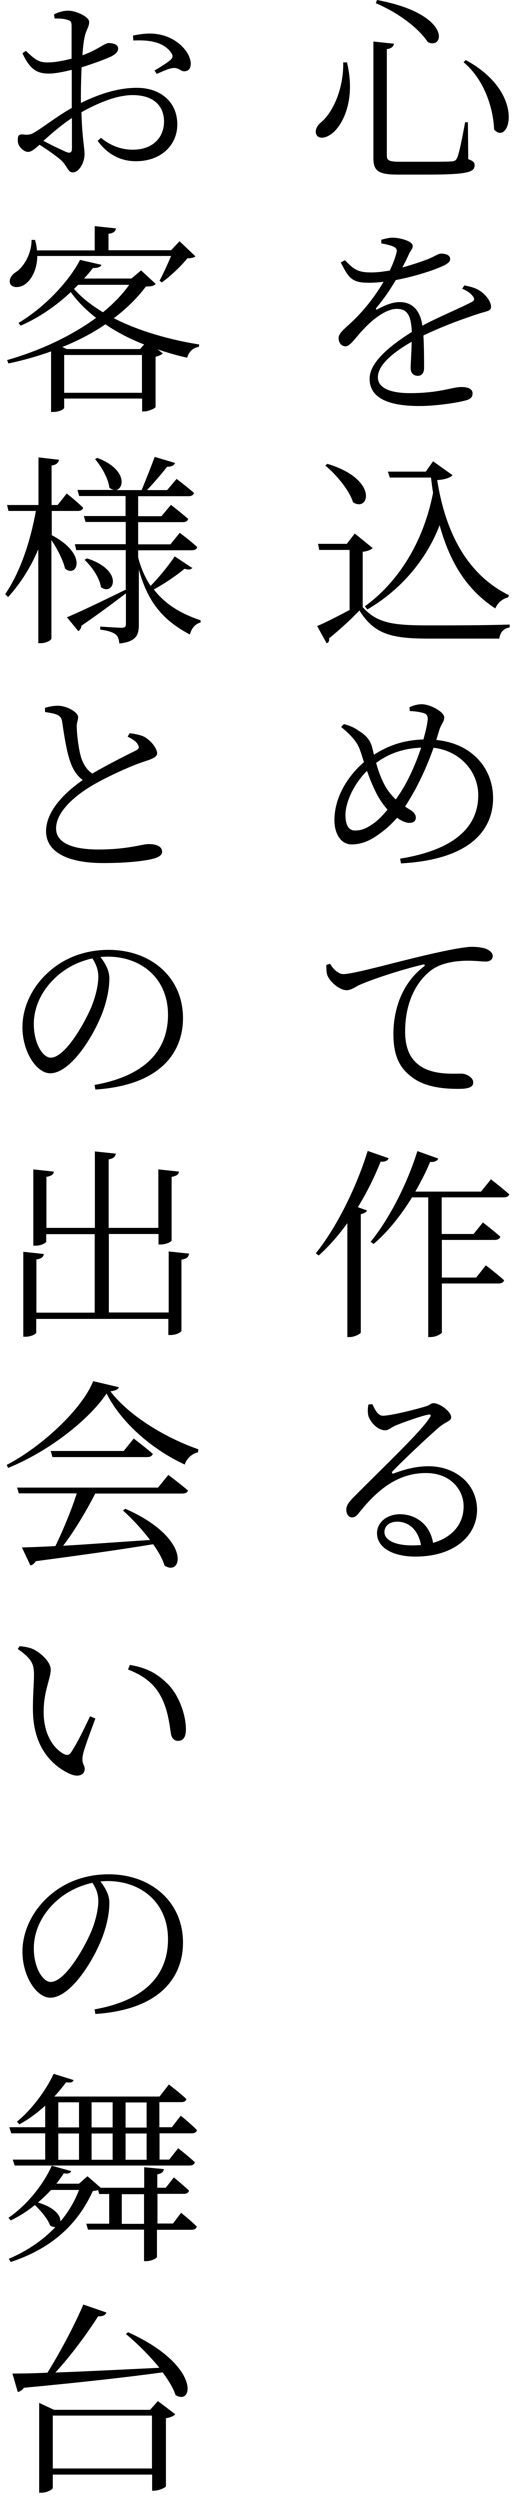 <svg width="48" height="233" viewBox="0 0 48 233" fill="none" xmlns="http://www.w3.org/2000/svg">
<g clip-path="url(#clip0_843_916)">
<path d="M32.342 5.814C33.13 9.148 32.069 11.312 31.217 12.197C30.655 12.782 29.883 13.034 29.562 12.655C29.288 12.308 29.465 11.834 29.819 11.486C30.96 10.617 32.037 8.358 31.989 5.814H32.342ZM36.715 4.076C36.682 4.329 36.489 4.519 36.055 4.582V14.488C36.055 14.93 36.216 15.073 37.229 15.073H39.752C40.91 15.073 41.778 15.073 42.147 15.041C42.421 15.009 42.517 14.915 42.614 14.693C42.79 14.314 43.064 12.956 43.353 11.391H43.61L43.642 14.836C44.108 14.994 44.237 15.136 44.237 15.404C44.237 16.068 43.498 16.273 39.752 16.273H37.1C35.3 16.273 34.802 15.957 34.802 14.741V3.871L36.731 4.076H36.715ZM39.865 3.918C39.222 2.907 37.518 1.359 35.027 0.3L35.139 0C42.212 1.327 41.392 4.724 39.865 3.918ZM46.053 12.071C45.989 10.349 45.298 7.568 43.208 5.798L43.401 5.593C49.123 8.69 47.468 13.682 46.053 12.071Z" fill="black"/>
<path d="M43.305 26.606C43.98 26.733 44.382 26.875 44.719 27.096C45.201 27.412 45.764 28.044 45.764 28.581C45.764 28.944 45.555 28.96 44.8 29.181C43.385 29.624 41.183 30.43 39.463 31.267C39.527 32.341 39.527 33.653 39.527 34.285C39.527 34.743 39.318 35.027 38.949 35.027C38.595 35.027 38.274 34.822 38.274 34.3C38.274 33.842 38.354 32.847 38.37 31.852C36.57 32.879 35.219 34.048 35.219 35.154C35.219 36.181 36.409 36.639 38.209 36.639C41.006 36.639 42.099 36.07 43.015 36.07C43.674 36.07 44.044 36.275 44.044 36.654C44.044 36.939 43.948 37.192 43.337 37.334C42.726 37.508 40.733 37.84 39.093 37.84C35.605 37.84 34.448 36.765 34.448 35.296C34.448 33.826 36.184 32.325 38.386 30.935C38.306 29.387 37.968 28.786 36.972 28.786C35.927 28.786 34.657 29.845 33.885 30.682C33.21 31.362 32.664 32.262 32.23 32.278C31.828 32.278 31.571 31.978 31.555 31.52C31.555 30.983 32.262 30.556 33.114 29.687C34.11 28.707 35.059 27.444 35.75 26.259C35.268 26.322 34.802 26.353 34.368 26.353C32.825 26.353 32.503 25.942 31.764 24.457L32.149 24.252C32.905 25.01 33.242 25.405 34.641 25.39C35.155 25.39 35.734 25.311 36.329 25.216C36.618 24.584 36.843 24.047 36.939 23.588C37.036 23.272 36.972 23.13 36.618 22.956C36.361 22.862 35.975 22.751 35.541 22.688V22.34C35.927 22.245 36.329 22.135 36.618 22.151C37.213 22.151 38.467 22.451 38.467 22.925C38.467 23.193 38.29 23.304 38.097 23.715C37.984 23.999 37.743 24.457 37.502 24.931C38.45 24.663 39.334 24.363 39.913 24.141C40.717 23.794 40.845 23.636 41.119 23.636C41.537 23.636 41.955 23.762 41.955 24.141C41.955 24.363 41.778 24.536 41.44 24.71C40.669 25.105 38.804 25.737 36.891 26.101C36.441 26.843 35.927 27.68 35.075 28.692C34.995 28.802 35.059 28.897 35.187 28.818C35.782 28.502 36.505 28.154 37.261 28.154C38.434 28.154 39.174 28.944 39.367 30.351C40.894 29.529 42.774 28.771 43.916 28.17C44.237 28.012 44.285 27.854 44.012 27.538C43.819 27.285 43.449 27.064 43.08 26.906L43.305 26.559V26.606Z" fill="black"/>
<path d="M33.773 56.546C35.107 58.063 36.57 58.284 39.881 58.284C42.131 58.284 45.185 58.284 47.5 58.205V58.474C46.937 58.568 46.616 58.932 46.535 59.516H39.913C36.409 59.516 34.866 59.074 33.5 56.894C32.712 57.731 31.442 58.884 30.671 59.485C30.703 59.753 30.639 59.864 30.446 59.959L29.561 58.347C30.317 58.031 31.49 57.431 32.583 56.846V51.253H29.754L29.642 50.684H32.326L33.066 49.721L34.737 51.08C34.609 51.206 34.336 51.364 33.805 51.427V56.53L33.773 56.546ZM30.51 43.227C35.332 44.681 34.4 47.778 32.905 46.814C32.551 45.676 31.33 44.223 30.317 43.385L30.51 43.227ZM34.014 56.499C37.116 54.255 39.463 50.542 40.363 45.929C40.283 45.471 40.235 44.997 40.17 44.507H36.329L36.152 43.954H39.688L40.363 42.99L42.179 44.286C41.922 44.554 41.424 44.697 40.749 44.744C41.456 49.231 43.289 53.418 47.436 55.472L47.355 55.677C46.809 55.803 46.359 56.214 46.166 56.704C43.449 54.935 41.906 52.328 40.974 48.947C39.768 52.106 37.406 54.95 34.239 56.799L34.014 56.514V56.499Z" fill="black"/>
<path d="M38.161 65.915C38.467 65.757 38.933 65.631 39.286 65.631C40.154 65.631 41.408 66.373 41.408 66.863C41.408 67.242 41.119 67.495 40.958 68.001C40.861 68.301 40.765 68.632 40.669 68.964C43.964 69.28 45.957 71.587 45.957 74.383C45.957 77.18 44.044 80.103 37.373 80.466L37.293 80.024C43.128 79.076 44.575 76.501 44.575 74.099C44.575 71.935 42.903 69.975 40.411 69.691C40.026 70.765 39.543 71.982 38.756 73.483C38.386 74.131 38.065 74.7 37.759 75.174C37.856 75.252 37.968 75.3 38.049 75.363C38.418 75.568 38.756 75.821 38.756 76.2C38.756 76.548 38.499 76.69 38.161 76.69C37.775 76.69 37.309 76.437 37.004 76.216C36.522 76.769 36.039 77.227 35.461 77.638C34.721 78.207 33.853 78.697 32.776 78.697C31.699 78.697 31.169 77.591 31.169 76.453C31.169 73.878 32.905 71.887 33.918 71.034C33.789 70.576 33.644 70.165 33.516 69.802C33.259 69.106 32.68 68.49 31.796 67.748L32.053 67.479C32.519 67.606 33.017 67.795 33.339 68.048C33.789 68.317 34.416 68.727 34.657 69.549C34.721 69.77 34.786 70.054 34.85 70.339C36.039 69.581 37.438 68.98 39.463 68.917C39.656 68.222 39.817 67.558 39.865 67.053C39.881 66.61 39.688 66.5 39.35 66.421C38.997 66.326 38.659 66.294 38.193 66.263L38.161 65.883V65.915ZM36.136 75.474C35.589 74.873 35.155 74.147 34.866 73.483C34.609 72.946 34.384 72.361 34.207 71.84C32.889 73.151 32.198 74.858 32.198 75.948C32.198 76.975 32.551 77.401 33.082 77.401C33.837 77.401 34.271 77.117 34.93 76.659C35.3 76.374 35.718 75.932 36.12 75.458L36.136 75.474ZM39.238 69.675C37.695 69.754 36.345 70.149 35.059 71.097C35.236 71.777 35.509 72.535 35.862 73.183C36.152 73.736 36.522 74.147 36.891 74.51C37.213 74.036 37.55 73.546 37.824 73.025C38.402 71.95 38.901 70.75 39.254 69.675H39.238Z" fill="black"/>
<path d="M30.783 89.851C31.056 90.325 31.555 90.783 31.989 90.783C32.969 90.783 36.57 89.74 39.704 89.014C41.858 88.508 43.369 88.24 43.996 88.24C44.494 88.24 45.041 88.319 45.346 88.445C45.748 88.635 45.925 88.856 45.925 89.109C45.925 89.377 45.7 89.614 45.282 89.614C44.864 89.614 44.334 89.535 43.642 89.535C42.71 89.535 41.424 89.662 40.476 90.23C39.624 90.736 37.759 92.474 37.759 96.139C37.759 98.177 38.595 98.999 39.335 99.457C40.588 100.184 42.244 100.057 42.983 100.057C43.466 100.057 44.108 100.405 44.108 100.879C44.108 101.353 43.594 101.479 42.726 101.479C41.633 101.479 39.785 101.4 38.483 100.452C37.293 99.599 36.666 98.478 36.666 96.36C36.666 94.243 37.374 91.7 39.511 90.072C39.64 89.962 39.624 89.851 39.399 89.898C37.277 90.404 34.625 91.289 33.468 91.81C33.114 91.984 32.712 92.284 32.31 92.284C31.619 92.284 30.655 91.447 30.478 90.783C30.414 90.499 30.414 90.214 30.414 89.93L30.767 89.819L30.783 89.851Z" fill="black"/>
<path d="M36.232 107.942C36.136 108.147 35.927 108.305 35.477 108.258C34.882 109.759 34.159 111.196 33.355 112.508L34.207 112.808C34.143 112.966 33.95 113.092 33.628 113.155V124.199C33.596 124.294 33.066 124.61 32.6 124.61H32.375V113.993C31.539 115.146 30.639 116.173 29.706 117.01L29.433 116.805C31.25 114.546 33.13 110.928 34.271 107.262L36.216 107.942H36.232ZM45.748 109.901C45.748 109.901 46.809 110.722 47.468 111.307C47.404 111.496 47.211 111.591 46.97 111.591H41.167V115.004H44.141L45.009 113.93C45.009 113.93 46.005 114.688 46.632 115.257C46.568 115.462 46.375 115.557 46.118 115.557H41.183V119.064H44.382L45.282 117.927C45.282 117.927 46.327 118.717 46.986 119.317C46.922 119.523 46.729 119.617 46.487 119.617H41.183V124.215C41.183 124.215 40.781 124.61 40.106 124.61H39.913V111.591H38.402C37.342 113.313 36.12 114.83 34.818 115.936L34.545 115.731C36.168 113.74 37.888 110.533 38.901 107.278L40.846 107.973C40.765 108.179 40.524 108.321 40.09 108.289C39.688 109.253 39.206 110.185 38.708 111.054H44.832L45.764 109.901H45.748Z" fill="black"/>
<path d="M34.689 130.835C34.946 131.34 35.187 131.941 35.686 131.941C36.441 131.941 38.804 131.34 39.672 131.072C40.09 130.961 40.138 130.771 40.411 130.771C40.99 130.771 42.051 131.561 42.051 132.083C42.051 132.446 41.601 132.462 40.926 133.015C39.961 133.837 37.47 136.191 36.602 137.107C36.473 137.233 36.538 137.391 36.714 137.312C37.566 136.996 38.675 136.649 39.945 136.649C42.389 136.649 44.51 138.245 44.462 140.82C44.398 143.158 42.308 145.07 38.724 145.07C36.602 145.07 35.139 144.233 35.139 142.89C35.139 141.878 36.072 141.12 37.277 141.12C38.643 141.12 40.058 141.973 40.363 143.79C42.244 143.253 43.176 141.957 43.208 140.504C43.273 138.892 42.019 137.281 39.704 137.281C36.988 137.281 35.091 138.956 33.484 140.962C33.21 141.31 33.066 141.42 32.776 141.42C32.519 141.404 32.262 141.136 32.278 140.646C32.294 140.33 32.455 140.062 32.889 139.603C35.83 136.633 39.254 133.41 40.042 132.13C40.235 131.877 40.122 131.783 39.881 131.846C39.286 131.956 37.663 132.525 36.859 132.857C36.489 133.015 36.216 133.299 35.911 133.299C35.155 133.299 34.48 132.478 34.336 131.956C34.255 131.64 34.271 131.261 34.336 130.898L34.689 130.866V130.835ZM39.238 143.996C38.981 142.558 38.081 141.815 37.02 141.815C36.329 141.815 35.83 142.194 35.83 142.795C35.83 143.443 36.634 144.027 38.45 144.027C38.74 144.027 38.997 144.011 39.238 143.996Z" fill="black"/>
<path d="M7.556 9.59C9.132 8.816 10.9 8.184 12.764 8.184C14.966 8.184 16.526 9.511 16.526 11.597C16.526 13.477 15.063 15.025 12.668 15.025C11.302 15.025 10.064 14.441 9.099 13.129L9.405 12.845C10.144 13.445 11.109 13.951 12.379 13.951C14.243 13.951 15.288 12.813 15.288 11.328C15.288 9.938 14.388 8.863 12.362 8.863C10.819 8.863 9.067 9.638 7.588 10.459C7.669 13.019 7.878 13.698 7.878 14.362C7.878 15.199 7.347 16.068 6.785 16.068C6.319 16.068 6.287 15.483 5.692 14.93C5.306 14.583 4.374 13.919 3.683 13.493C3.12 13.998 2.879 14.156 2.606 14.156C2.413 14.156 2.204 14.046 2.011 13.856C1.738 13.588 1.657 13.351 1.657 13.066C1.657 12.624 1.754 12.497 2.172 12.529C2.686 12.608 2.927 12.513 3.265 12.308C3.94 11.913 5.402 10.775 6.688 10.064V6.509C5.997 6.683 5.145 6.857 4.583 6.857C3.65 6.857 2.863 6.667 2.091 4.961L2.413 4.74C3.377 5.656 3.65 5.846 4.631 5.814C5.193 5.798 5.917 5.656 6.672 5.467V2.417C6.672 2.007 6.576 1.928 6.27 1.849C5.965 1.738 5.579 1.722 5.097 1.722L5.033 1.343C5.419 1.138 5.901 0.995 6.367 0.995C7.106 0.995 8.312 1.58 8.312 2.038C8.312 2.496 8.039 2.781 7.91 3.349C7.814 3.729 7.733 4.376 7.685 5.151C9.116 4.645 9.742 4.013 10.128 4.013C10.45 4.013 10.996 4.092 11.012 4.519C11.012 4.803 10.803 5.024 10.401 5.245C9.726 5.561 8.537 5.988 7.605 6.272C7.572 7.094 7.54 7.979 7.54 8.816V9.606L7.556 9.59ZM6.688 11.012C5.788 11.597 4.824 12.418 4.052 13.129C4.727 13.493 5.579 13.903 6.158 14.156C6.56 14.33 6.704 14.188 6.704 13.84V11.012H6.688ZM12.379 3.318C13.311 3.128 14.05 3.049 14.886 3.223C16.365 3.492 17.715 4.724 17.779 5.893C17.795 6.272 17.651 6.588 17.281 6.636C16.863 6.731 16.686 6.241 16.059 6.351C15.738 6.383 14.998 6.715 14.613 6.889L14.404 6.573C14.774 6.351 15.658 5.814 15.915 5.561C16.124 5.34 16.14 5.182 15.931 4.882C15.175 3.839 13.729 3.713 12.427 3.776L12.395 3.318H12.379Z" fill="black"/>
<path d="M14.5 26.48C14.323 26.654 14.098 26.701 13.6 26.701C12.796 27.775 11.784 28.771 10.61 29.655C12.941 30.856 15.802 31.662 18.567 32.104L18.535 32.326C18.02 32.389 17.602 32.768 17.442 33.337C16.493 33.131 15.593 32.863 14.693 32.563L15.175 32.942C15.079 33.037 14.806 33.195 14.5 33.242V37.934C14.484 38.045 13.841 38.345 13.439 38.345H13.246V37.144H5.981V38.013C5.981 38.108 5.579 38.393 4.952 38.393H4.759V32.752C3.522 33.195 2.204 33.574 0.789 33.874L0.661 33.558C3.763 32.673 6.672 31.299 8.955 29.624C8.022 28.897 7.235 28.107 6.592 27.222C5.306 28.439 3.699 29.576 1.93 30.351L1.722 30.098C4.229 28.597 6.463 26.164 7.46 24.221L9.453 24.679C9.389 24.868 9.164 24.979 8.665 24.979C8.408 25.295 8.151 25.627 7.83 25.958H12.25L13.15 25.2L14.516 26.464L14.5 26.48ZM3.474 23.873C3.458 25.169 2.911 26.053 2.397 26.448C1.93 26.812 1.223 26.891 0.966 26.48C0.789 26.085 1.03 25.69 1.384 25.421C2.172 24.963 2.943 23.699 2.943 22.356H3.265C3.361 22.704 3.425 23.035 3.441 23.336H8.826V21.076L10.803 21.282C10.771 21.55 10.578 21.74 10.112 21.787V23.32H15.947L16.735 22.483L18.213 23.889C18.085 24.015 17.86 24.062 17.458 24.078C16.911 24.773 15.883 25.753 15.079 26.322L14.87 26.164C15.191 25.563 15.642 24.584 15.947 23.857H3.474V23.873ZM13.439 32.104C12.121 31.599 10.916 30.967 9.823 30.224C8.633 31.046 7.299 31.741 5.804 32.341L6.222 32.531H13.054L13.439 32.089V32.104ZM13.23 36.607V33.084H5.981V36.607H13.23ZM7.283 26.543C7.171 26.669 7.026 26.796 6.897 26.922C7.605 27.744 8.537 28.455 9.598 29.102C10.562 28.312 11.398 27.459 12.041 26.543H7.283Z" fill="black"/>
<path d="M4.792 49.863C8.264 51.664 7.155 53.923 6.062 52.991C5.885 52.201 5.322 51.127 4.792 50.337V59.501C4.792 59.674 4.277 59.943 3.827 59.943H3.57V51.19C2.879 52.817 1.963 54.318 0.757 55.645L0.484 55.377C1.947 53.197 2.831 50.432 3.345 47.619H0.789L0.661 47.066H3.586V42.627L5.499 42.848C5.435 43.132 5.29 43.306 4.808 43.385V47.066H5.37L6.222 45.992C6.222 45.992 7.171 46.75 7.749 47.319C7.717 47.525 7.492 47.619 7.251 47.619H4.824V49.863H4.792ZM17.94 52.912C17.779 53.086 17.635 53.133 17.201 53.007C16.526 53.576 15.384 54.366 14.34 54.934C15.497 56.451 17.088 57.273 18.696 57.81V58.015C18.213 58.126 17.844 58.553 17.699 59.137C15.416 57.921 13.825 56.356 12.941 53.07V58.189C12.941 59.137 12.748 59.801 11.125 59.974C11.093 59.611 10.996 59.295 10.771 59.121C10.514 58.932 10.112 58.774 9.341 58.679V58.395C9.341 58.395 10.98 58.505 11.334 58.505C11.639 58.505 11.736 58.41 11.736 58.142V55.298C10.755 56.04 9.389 57.083 7.589 58.316C7.572 58.537 7.46 58.726 7.299 58.821L6.238 57.526C7.187 57.146 9.437 56.072 11.687 54.966L11.72 55.045V51.269H7.106L6.978 50.716H11.72V48.646H7.974L7.814 48.093H11.703V46.229H7.38L7.219 45.66H10.643C10.514 45.644 10.353 45.581 10.193 45.455C10.096 44.57 9.437 43.464 8.858 42.785L9.067 42.674C11.864 43.733 11.591 45.565 10.787 45.676H13.198C13.584 44.76 14.082 43.48 14.42 42.579L16.317 43.148C16.236 43.353 16.011 43.511 15.577 43.496C15.095 44.128 14.356 44.981 13.697 45.676H15.577L16.461 44.633C16.461 44.633 17.442 45.376 18.085 45.945C18.02 46.15 17.828 46.245 17.587 46.245H12.877V48.109H15.047L15.931 47.051C15.931 47.051 16.911 47.809 17.538 48.362C17.474 48.567 17.313 48.662 17.04 48.662H12.877V50.732H15.883L16.751 49.657C16.751 49.657 17.779 50.416 18.374 50.985C18.342 51.19 18.149 51.285 17.876 51.285H12.877V51.948C13.15 53.007 13.552 53.876 14.034 54.603C14.886 53.749 15.802 52.58 16.285 51.854L17.86 52.896L17.94 52.912ZM8.119 52.043C11.671 53.197 10.546 55.63 9.405 54.713C9.292 53.86 8.553 52.802 7.878 52.17L8.103 52.043H8.119Z" fill="black"/>
<path d="M12.105 68.332C12.652 68.411 13.134 68.506 13.471 68.68C14.146 69.075 14.645 69.802 14.645 70.197C14.645 70.56 14.179 70.734 13.407 70.987C12.218 71.366 10.096 72.346 8.794 73.088C7.267 73.957 5.226 75.521 5.226 77.212C5.226 78.318 6.27 79.171 9.196 79.171C11.88 79.171 13.278 78.665 13.825 78.665C14.516 78.665 15.111 78.839 15.111 79.408C15.111 79.661 14.806 79.882 14.42 79.992C13.729 80.198 12.137 80.435 9.614 80.435C6.302 80.435 4.293 79.408 4.293 77.465C4.293 75.363 6.463 73.562 7.717 72.693C7.154 72.298 6.817 71.713 6.592 71.113C6.222 70.149 5.981 68.569 5.788 67.227C5.724 66.926 5.627 66.737 5.242 66.579C4.936 66.468 4.47 66.405 4.197 66.358V65.963C4.663 65.836 5 65.773 5.386 65.773C6.254 65.773 7.251 66.373 7.283 66.816C7.283 67.163 7.122 67.369 7.154 67.795C7.17 68.49 7.331 69.849 7.556 70.576C7.765 71.224 8.071 71.729 8.601 72.093C10.015 71.271 11.912 70.307 12.636 69.96C12.925 69.802 13.005 69.675 12.861 69.423C12.732 69.107 12.298 68.854 11.896 68.648L12.073 68.348L12.105 68.332Z" fill="black"/>
<path d="M8.794 101.116C13.44 100.294 15.658 97.972 15.658 94.575C15.658 91.178 13.166 89.156 10.032 89.156C9.823 89.156 9.582 89.172 9.357 89.188C9.823 89.788 10.193 90.451 10.193 91.178C10.193 92.063 10 93.106 9.614 94.196C8.826 96.408 6.624 100.026 4.679 100.026C3.409 100.026 2.091 98.035 2.091 95.728C2.091 93.864 2.991 91.921 4.615 90.515C6.158 89.156 8.103 88.524 10.128 88.524C14.034 88.524 17.056 91.052 17.056 94.891C17.056 98.004 15.047 101.132 8.891 101.543L8.81 101.1L8.794 101.116ZM8.633 89.314C7.315 89.598 6.062 90.23 5.097 91.178C3.892 92.332 3.152 93.832 3.152 95.444C3.152 97.245 3.988 98.572 4.727 98.572C5.997 98.572 7.717 95.681 8.489 93.912C8.858 93.027 9.164 91.889 9.164 91.036C9.164 90.373 8.955 89.867 8.617 89.33L8.633 89.314Z" fill="black"/>
<path d="M17.603 116.884C17.571 117.153 17.394 117.326 16.912 117.39V124.01C16.912 124.168 16.397 124.42 15.915 124.42H15.69V122.919H3.377V124.183C3.377 124.341 2.863 124.578 2.397 124.578H2.172V116.663L4.085 116.868C4.053 117.137 3.876 117.311 3.393 117.374V122.335H8.826V115.02H4.31V115.699C4.31 115.857 3.795 116.094 3.329 116.094H3.104V108.984L5.017 109.19C4.985 109.442 4.808 109.6 4.326 109.679V114.435H8.843V107.31L10.803 107.515C10.739 107.784 10.595 107.973 10.128 108.052V114.435H14.758V108.984L16.687 109.19C16.654 109.442 16.462 109.6 15.995 109.679V115.604C15.995 115.731 15.449 115.983 14.999 115.983H14.774V115.004H10.145V122.319H15.722V116.631L17.651 116.837L17.603 116.884Z" fill="black"/>
<path d="M11.076 129.287C10.996 129.508 10.771 129.603 10.289 129.666C11.96 131.862 15.24 133.932 18.486 135.069L18.454 135.354C17.843 135.48 17.361 136.001 17.217 136.491C14.098 135.053 11.253 132.51 9.935 129.871C8.183 132.462 4.406 135.322 0.757 136.807L0.628 136.523C3.891 134.832 7.685 131.293 8.681 128.718L11.092 129.287H11.076ZM15.706 137.471C15.706 137.471 16.799 138.292 17.522 138.908C17.458 139.114 17.265 139.193 16.976 139.193H8.874C8.071 140.789 6.913 142.716 5.885 144.059C8.167 143.933 10.996 143.711 13.986 143.522C13.214 142.495 12.266 141.499 11.462 140.773L11.687 140.615C17.892 143.348 17.008 146.998 15.336 145.908C15.143 145.276 14.757 144.596 14.275 143.917C11.607 144.359 8.119 144.865 3.329 145.497C3.216 145.718 3.023 145.86 2.831 145.892L2.043 144.217C2.798 144.201 3.875 144.154 5.161 144.091C5.852 142.684 6.688 140.662 7.154 139.177H1.754L1.593 138.64H14.725L15.706 137.439V137.471ZM12.475 134.074C12.475 134.074 13.552 134.895 14.243 135.496C14.179 135.701 13.986 135.796 13.729 135.796H4.888L4.727 135.227H11.527L12.459 134.074H12.475Z" fill="black"/>
<path d="M3.168 156.114C3.168 155.103 2.991 154.613 1.657 153.681L1.834 153.412C2.3 153.475 2.686 153.523 3.056 153.681C3.747 153.997 4.727 154.85 4.727 155.608C4.727 156.446 4.068 157.599 4.068 159.526C4.068 161.865 5.161 163.05 5.965 163.476C6.238 163.603 6.447 163.587 6.624 163.318C7.203 162.449 7.862 161.075 8.392 159.953L8.89 160.158C8.44 161.391 7.846 162.939 7.733 163.524C7.556 164.361 7.894 164.456 7.894 164.851C7.894 165.388 7.347 165.672 6.56 165.341C5.097 164.693 3.152 163.097 3.072 159.558C3.04 158.215 3.168 156.935 3.168 156.082V156.114ZM11.928 155.608L12.105 155.166C13.905 155.466 14.822 156.13 15.69 156.999C16.751 158.105 17.329 159.921 17.329 161.17C17.329 161.912 17.072 162.244 16.574 162.244C16.268 162.244 16.011 162.023 15.931 161.58C15.802 160.79 15.658 159.195 14.87 157.883C14.211 156.762 13.198 156.082 11.928 155.592V155.608Z" fill="black"/>
<path d="M8.794 187.27C13.44 186.449 15.658 184.126 15.658 180.729C15.658 177.333 13.166 175.31 10.032 175.31C9.823 175.31 9.582 175.326 9.357 175.342C9.823 175.942 10.193 176.606 10.193 177.333C10.193 178.217 10 179.26 9.614 180.35C8.826 182.562 6.624 186.18 4.679 186.18C3.409 186.18 2.091 184.189 2.091 181.883C2.091 180.034 2.991 178.075 4.615 176.669C6.158 175.31 8.103 174.678 10.128 174.678C14.034 174.678 17.056 177.206 17.056 181.045C17.056 184.158 15.047 187.286 8.891 187.697L8.81 187.255L8.794 187.27ZM8.633 175.468C7.315 175.753 6.062 176.385 5.097 177.317C3.892 178.47 3.152 179.971 3.152 181.583C3.152 183.384 3.988 184.711 4.727 184.711C5.997 184.711 7.717 181.82 8.489 180.05C8.858 179.165 9.164 178.028 9.164 177.175C9.164 176.511 8.955 176.005 8.617 175.468H8.633Z" fill="black"/>
<path d="M16.863 206.214C16.863 206.214 17.796 206.956 18.342 207.509C18.278 207.715 18.117 207.809 17.844 207.809H14.629V210.321C14.629 210.479 14.083 210.732 13.633 210.732H13.424V207.794H8.2L8.039 207.241H10.177V204.476H9.244L9.148 204.112C9.019 204.144 8.859 204.176 8.65 204.191C7.332 207.13 4.985 209.5 0.999 210.811L0.822 210.511C2.574 209.768 4.036 208.742 5.162 207.557C5.033 207.572 4.84 207.525 4.663 207.399C4.454 206.798 3.811 206.04 3.249 205.503C2.558 206.071 1.786 206.561 0.999 206.94L0.79 206.688C2.461 205.566 4.053 203.591 4.824 201.837L6.64 202.343C6.544 202.532 6.383 202.611 5.949 202.548C5.74 202.864 5.499 203.196 5.258 203.512H7.364L8.151 202.817L9.389 203.891H13.44V201.979L15.272 202.153C15.24 202.406 15.079 202.564 14.661 202.643V203.891H15.449L16.204 202.927C16.204 202.927 17.088 203.654 17.619 204.16C17.555 204.365 17.394 204.46 17.121 204.46H14.677V207.225H16.124L16.912 206.182L16.863 206.214ZM4.213 198.267V196.244C3.458 196.924 2.638 197.54 1.802 197.982L1.577 197.729C2.911 196.671 4.294 194.806 5.001 193.274L6.865 193.858C6.785 194.048 6.64 194.127 6.158 194.064C5.853 194.475 5.483 194.933 5.065 195.391H14.87L15.738 194.269C15.738 194.269 16.767 195.043 17.378 195.628C17.314 195.833 17.153 195.912 16.88 195.912H14.854V198.251H16.012L16.847 197.176C16.847 197.176 17.796 197.935 18.358 198.519C18.294 198.725 18.133 198.82 17.876 198.82H14.87V201.268H15.77L16.606 200.21C16.606 200.21 17.571 200.952 18.165 201.521C18.101 201.727 17.94 201.821 17.667 201.821H1.368L1.191 201.268H4.213V198.82H1.047L0.87 198.251H4.229L4.213 198.267ZM4.76 204.096C4.39 204.491 3.988 204.886 3.538 205.266C5.162 205.755 5.66 206.514 5.628 207.035C6.383 206.15 6.962 205.155 7.364 204.096H4.76ZM5.435 198.267H7.364V195.928H5.435V198.267ZM5.435 201.284H7.364V198.835H5.435V201.284ZM10.498 198.267V195.928H8.537V198.267H10.498ZM8.537 198.835V201.284H10.498V198.835H8.537ZM13.424 207.256V204.491H11.35V207.256H13.424ZM13.665 195.944H11.704V198.282H13.665V195.944ZM13.665 198.835H11.704V201.284H13.665V198.835Z" fill="black"/>
<path d="M11.929 217.352C18.712 220.417 18.037 224.256 16.365 223.214C16.14 222.55 15.69 221.808 15.159 221.097C11.913 221.539 7.749 222.013 2.22 222.534C2.091 222.74 1.85 222.898 1.657 222.929L1.159 221.207C1.947 221.207 3.072 221.191 4.422 221.128C5.612 219.216 6.962 216.673 7.766 214.777L9.919 215.519C9.823 215.772 9.566 215.899 9.148 215.867C8.2 217.368 6.673 219.469 5.162 221.112C7.83 221.018 11.238 220.844 14.854 220.67C13.906 219.501 12.732 218.348 11.736 217.526L11.945 217.352H11.929ZM14.71 223.767L16.333 224.999C16.204 225.173 15.867 225.299 15.465 225.378V231.714C15.449 231.824 14.806 232.125 14.372 232.125H14.179V230.624H4.92V231.872C4.92 231.998 4.39 232.314 3.86 232.314H3.651V223.941L5.033 224.588H13.986L14.726 223.767H14.71ZM14.163 230.055V225.125H4.92V230.055H14.179H14.163Z" fill="black"/>
</g>
<defs>
<clipPath id="clip0_843_916">
<rect width="47" height="232.314" fill="white" transform="translate(0.5)"/>
</clipPath>
</defs>
</svg>
